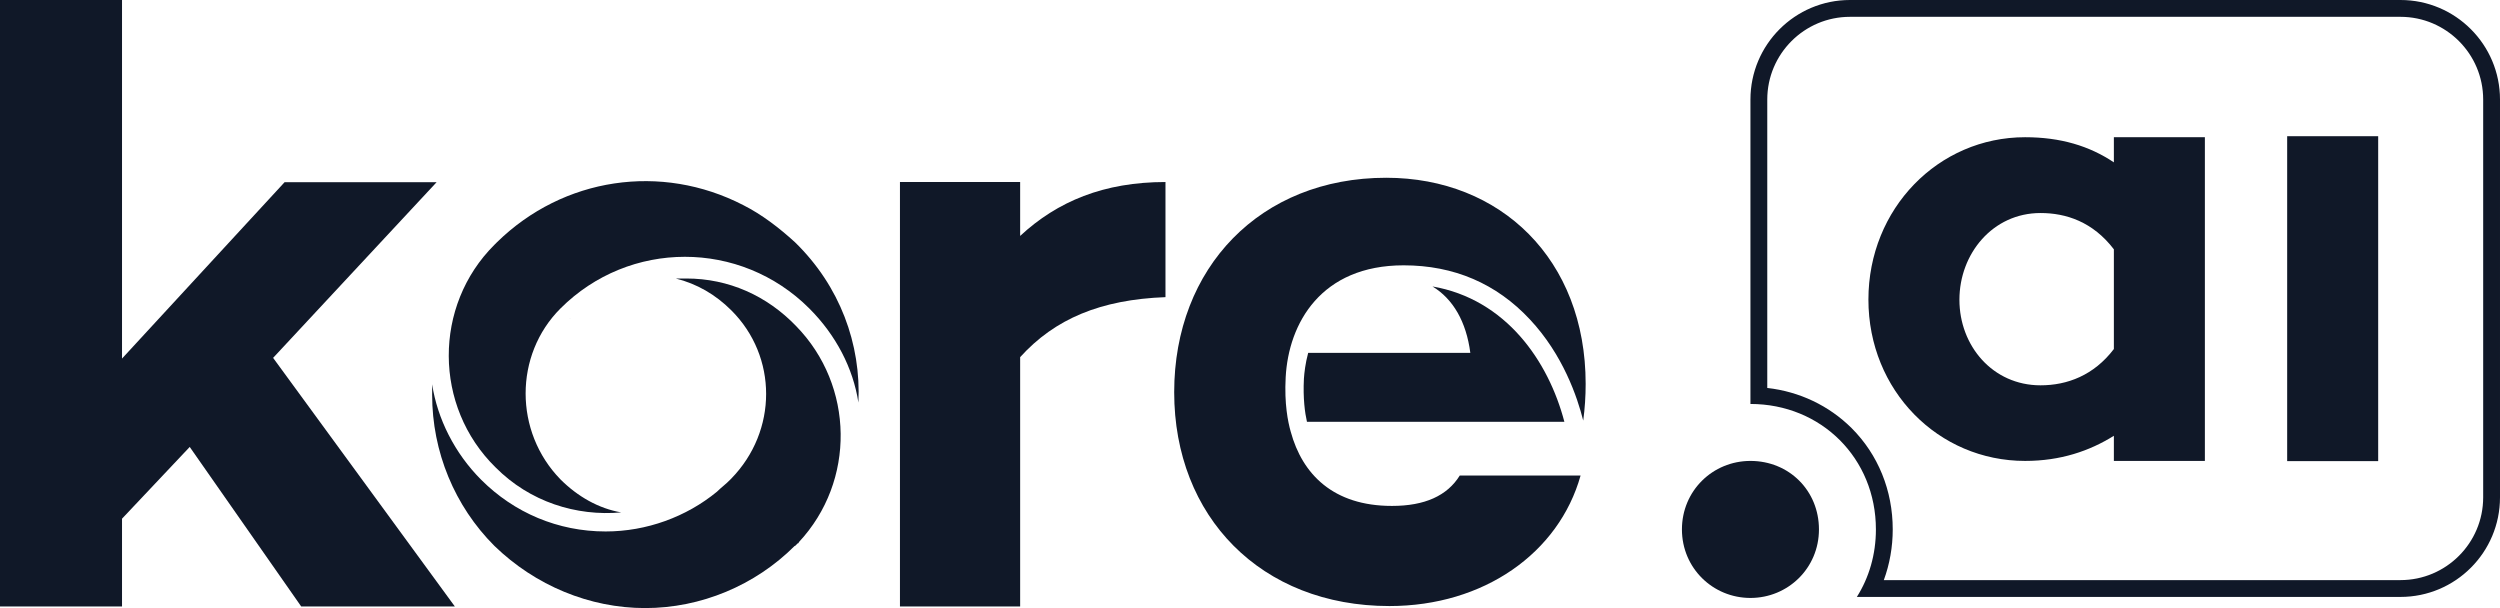 <svg xmlns="http://www.w3.org/2000/svg" id="Layer_2" data-name="Layer 2" viewBox="0 0 123.34 30"><defs><style>      .cls-1 {        fill: #101828;        stroke-width: 0px;      }    </style></defs><g id="Layer_1-2" data-name="Layer 1"><g><rect class="cls-1" x="112.84" y="6.72" width="4.49" height="16.03"></rect><path class="cls-1" d="M86.36,22.74c-1.86,0-3.38,1.47-3.38,3.38s1.53,3.38,3.38,3.38,3.38-1.47,3.38-3.38-1.47-3.38-3.38-3.38Z"></path><path class="cls-1" d="M104.29,6.77v1.24c-1.21-.81-2.63-1.24-4.38-1.24-4.28,0-7.73,3.52-7.73,8.01s3.45,7.96,7.73,7.96c1.75,0,3.18-.49,4.38-1.24v1.24h4.49V6.77h-4.49ZM104.29,17.22c-.99,1.3-2.3,1.79-3.62,1.79-2.36,0-4-1.95-4-4.22s1.64-4.28,4-4.28c1.26,0,2.58.43,3.62,1.79v4.93h0Z"></path><path class="cls-1" d="M118.43.83c2.25,0,4.08,1.83,4.08,4.08v19.63c0,2.25-1.83,4.08-4.08,4.08h-25.49c.29-.79.44-1.64.44-2.5,0-1.92-.72-3.69-2.03-5-1.12-1.11-2.57-1.8-4.16-1.98V4.91c0-2.25,1.83-4.08,4.08-4.08h27.16M118.43,0h-27.16c-2.71,0-4.91,2.2-4.91,4.91v15.02c3.49,0,6.19,2.68,6.19,6.19,0,1.24-.34,2.38-.94,3.33h26.82c2.71,0,4.91-2.2,4.91-4.91V4.91c0-2.71-2.2-4.91-4.91-4.91h0Z"></path><g><path class="cls-1" d="M13.48,17.65l8.06-8.66h-7.5l-8.02,8.7V0H0v29.92h6.02v-4.33l3.34-3.54,5.5,7.87h7.58l-8.97-12.27h0Z"></path><path class="cls-1" d="M50.33,11.65v-2.67h-5.93v20.94h5.93v-12.3c1.71-1.89,3.97-2.84,7.17-2.96v-5.68c-3.03,0-5.33.95-7.17,2.66h0Z"></path><path class="cls-1" d="M24.52,11.95c3.27-3.2,8.1-3.92,12.15-1.83.91.46,1.76,1.11,2.55,1.83,2.22,2.16,3.27,5.03,3.13,7.91-.26-1.7-1.11-3.33-2.42-4.64-3.4-3.4-8.88-3.4-12.28,0-2.29,2.29-2.29,6.08,0,8.43.85.85,1.89,1.44,3,1.63-2.22.2-4.51-.52-6.2-2.22-3.07-3.01-3.07-7.98-.06-10.98l.06-.06.06-.06h0Z"></path><path class="cls-1" d="M39.21,26.93c-1.96,1.96-4.64,3.07-7.38,3.07s-5.42-1.11-7.44-3.07c-1.96-1.96-3.07-4.64-3.07-7.45v-.52c.26,1.7,1.11,3.4,2.42,4.71,1.63,1.63,3.79,2.55,6.14,2.55,2.02,0,3.98-.72,5.49-1.96.2-.2.46-.39.65-.59l.06-.06c2.29-2.35,2.29-6.02,0-8.3-.78-.78-1.7-1.31-2.74-1.57h.52c2.09,0,3.98.85,5.42,2.35,2.87,2.94,2.94,7.65.13,10.66,0,0,0,.06-.06.06l-.13.13h0Z"></path><path class="cls-1" d="M28.11,15.73l.03-.02s-.01.01-.02.02h0s0,0,0,0Z"></path><path class="cls-1" d="M39.14,26.85h.01s-.04.03-.04.03l.03-.03Z"></path><g><path class="cls-1" d="M68.67,24.96c-2.9,0-4.42-1.57-4.99-3.66-.14-.49-.32-1.38-.25-2.68.14-2.68,1.75-5.53,5.82-5.53,2.48,0,4.58.9,6.23,2.67,1.63,1.74,2.34,3.83,2.63,4.99.08-.6.12-1.2.12-1.81,0-6.15-4.2-10.17-9.84-10.17-6.22,0-10.46,4.44-10.46,10.58s4.28,10.55,10.62,10.55c4.66,0,8.36-2.62,9.43-6.44h-5.96c-.62,1-1.73,1.5-3.34,1.5h0Z"></path><path class="cls-1" d="M70.67,14.13c1.02.62,1.67,1.74,1.87,3.28h-8c-.14.52-.19.98-.21,1.27-.05.98.05,1.69.15,2.13h12.7c-.78-2.98-2.87-6.05-6.52-6.68Z"></path></g></g></g></g></svg>
